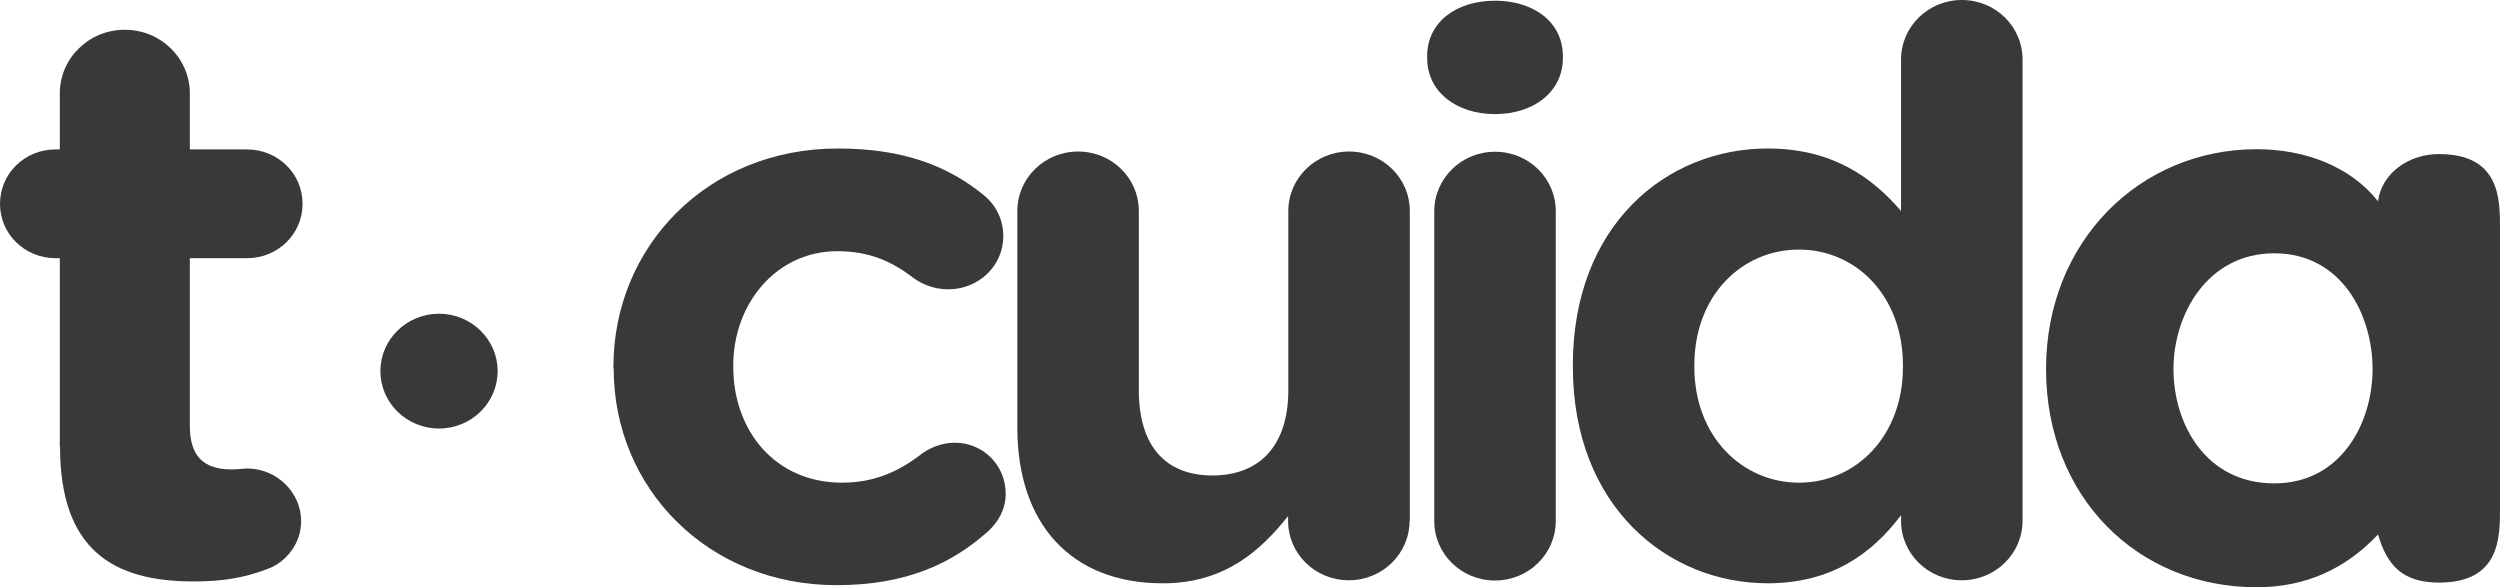 <svg width="149" height="35" viewBox="0 0 149 35" fill="none" xmlns="http://www.w3.org/2000/svg">
<path d="M149 30.305C149 32.036 149 34.723 145.365 34.723C143.145 34.723 142.254 33.642 141.73 31.856C139.779 33.919 137.402 35 134.503 35C127.375 35 121.944 29.598 121.944 21.994C121.944 14.39 127.53 8.892 134.503 8.892C137.303 8.892 140.047 9.875 141.73 11.994C141.942 10.346 143.527 9.183 145.365 9.183C149 9.183 149 11.856 149 13.601V30.318V30.305ZM135.55 28.809C139.51 28.809 141.405 25.235 141.405 21.994C141.405 18.753 139.552 15.097 135.55 15.097C131.547 15.097 129.539 18.753 129.539 21.994C129.539 25.235 131.434 28.809 135.55 28.809Z" fill="#393939"/>
<path d="M36.56 21.953V21.856C36.56 14.723 42.133 8.85 49.94 8.85C53.801 8.85 56.503 9.875 58.652 11.648C59.133 12.022 59.798 12.867 59.798 14.072C59.798 15.845 58.327 17.244 56.517 17.244C55.569 17.244 54.848 16.87 54.423 16.551C53.136 15.568 51.807 14.972 49.898 14.972C46.277 14.972 43.703 18.089 43.703 21.773V21.87C43.703 25.692 46.22 28.767 50.181 28.767C52.09 28.767 53.561 28.116 54.947 27.036C55.329 26.759 56.036 26.385 56.899 26.385C58.61 26.385 59.939 27.742 59.939 29.418C59.939 30.346 59.515 31.094 58.893 31.662C56.757 33.573 54.042 34.875 49.855 34.875C42.19 34.875 36.575 29.1 36.575 21.967L36.56 21.953Z" fill="#393939"/>
<path d="M84.011 31.039C84.011 32.992 82.399 34.584 80.391 34.584C78.382 34.584 76.77 33.006 76.77 31.039V30.762C75.101 32.853 72.965 34.765 69.302 34.765C63.829 34.765 60.633 31.219 60.633 25.485V12.576C60.633 10.623 62.245 9.031 64.253 9.031C66.261 9.031 67.874 10.61 67.874 12.576V23.255C67.874 26.607 69.486 28.338 72.258 28.338C75.03 28.338 76.784 26.607 76.784 23.255V12.576C76.784 10.623 78.397 9.031 80.405 9.031C82.413 9.031 84.025 10.61 84.025 12.576V31.039H84.011Z" fill="#393939"/>
<path d="M85.058 3.352C85.058 1.302 86.812 0.042 89.103 0.042C91.394 0.042 93.148 1.302 93.148 3.352V3.449C93.148 5.499 91.38 6.801 89.103 6.801C86.826 6.801 85.058 5.499 85.058 3.449V3.352ZM85.482 12.59C85.482 10.637 87.095 9.044 89.103 9.044C91.111 9.044 92.724 10.623 92.724 12.59V31.053C92.724 33.005 91.111 34.598 89.103 34.598C87.095 34.598 85.482 33.019 85.482 31.053V12.59Z" fill="#393939"/>
<path d="M120.544 31.039C120.544 32.992 118.931 34.584 116.923 34.584C114.915 34.584 113.302 33.005 113.302 31.039V30.706C111.548 33.033 109.116 34.764 105.354 34.764C99.399 34.764 93.742 30.194 93.742 21.856V21.759C93.742 13.421 99.314 8.85 105.354 8.85C109.215 8.85 111.591 10.582 113.302 12.576V3.546C113.302 1.593 114.915 0 116.923 0C118.931 0 120.544 1.579 120.544 3.546V31.053V31.039ZM100.983 21.773V21.87C100.983 26.025 103.84 28.767 107.221 28.767C110.601 28.767 113.415 26.011 113.415 21.87V21.773C113.415 17.618 110.601 14.875 107.221 14.875C103.84 14.875 100.983 17.576 100.983 21.773Z" fill="#393939"/>
<path d="M3.564 26.634V15.388H3.31C1.471 15.388 0 13.947 0 12.147C0 10.346 1.471 8.906 3.31 8.906H3.564V5.568C3.564 3.477 5.29 1.773 7.439 1.773C9.589 1.773 11.315 3.477 11.315 5.568V8.906H14.723C16.562 8.906 18.033 10.346 18.033 12.147C18.033 13.947 16.562 15.388 14.723 15.388H11.315V25.388C11.315 27.133 12.078 27.978 13.818 27.978C14.073 27.978 14.582 27.922 14.737 27.922C16.463 27.922 17.948 29.321 17.948 31.067C17.948 32.41 17.029 33.518 15.954 33.906C14.525 34.46 13.196 34.654 11.527 34.654C6.789 34.654 3.578 32.812 3.578 26.621L3.564 26.634Z" fill="#393939"/>
<path d="M26.165 25.54C28.095 25.54 29.659 24.008 29.659 22.119C29.659 20.23 28.095 18.698 26.165 18.698C24.236 18.698 22.672 20.23 22.672 22.119C22.672 24.008 24.236 25.54 26.165 25.54Z" fill="#393939"/>
</svg>
